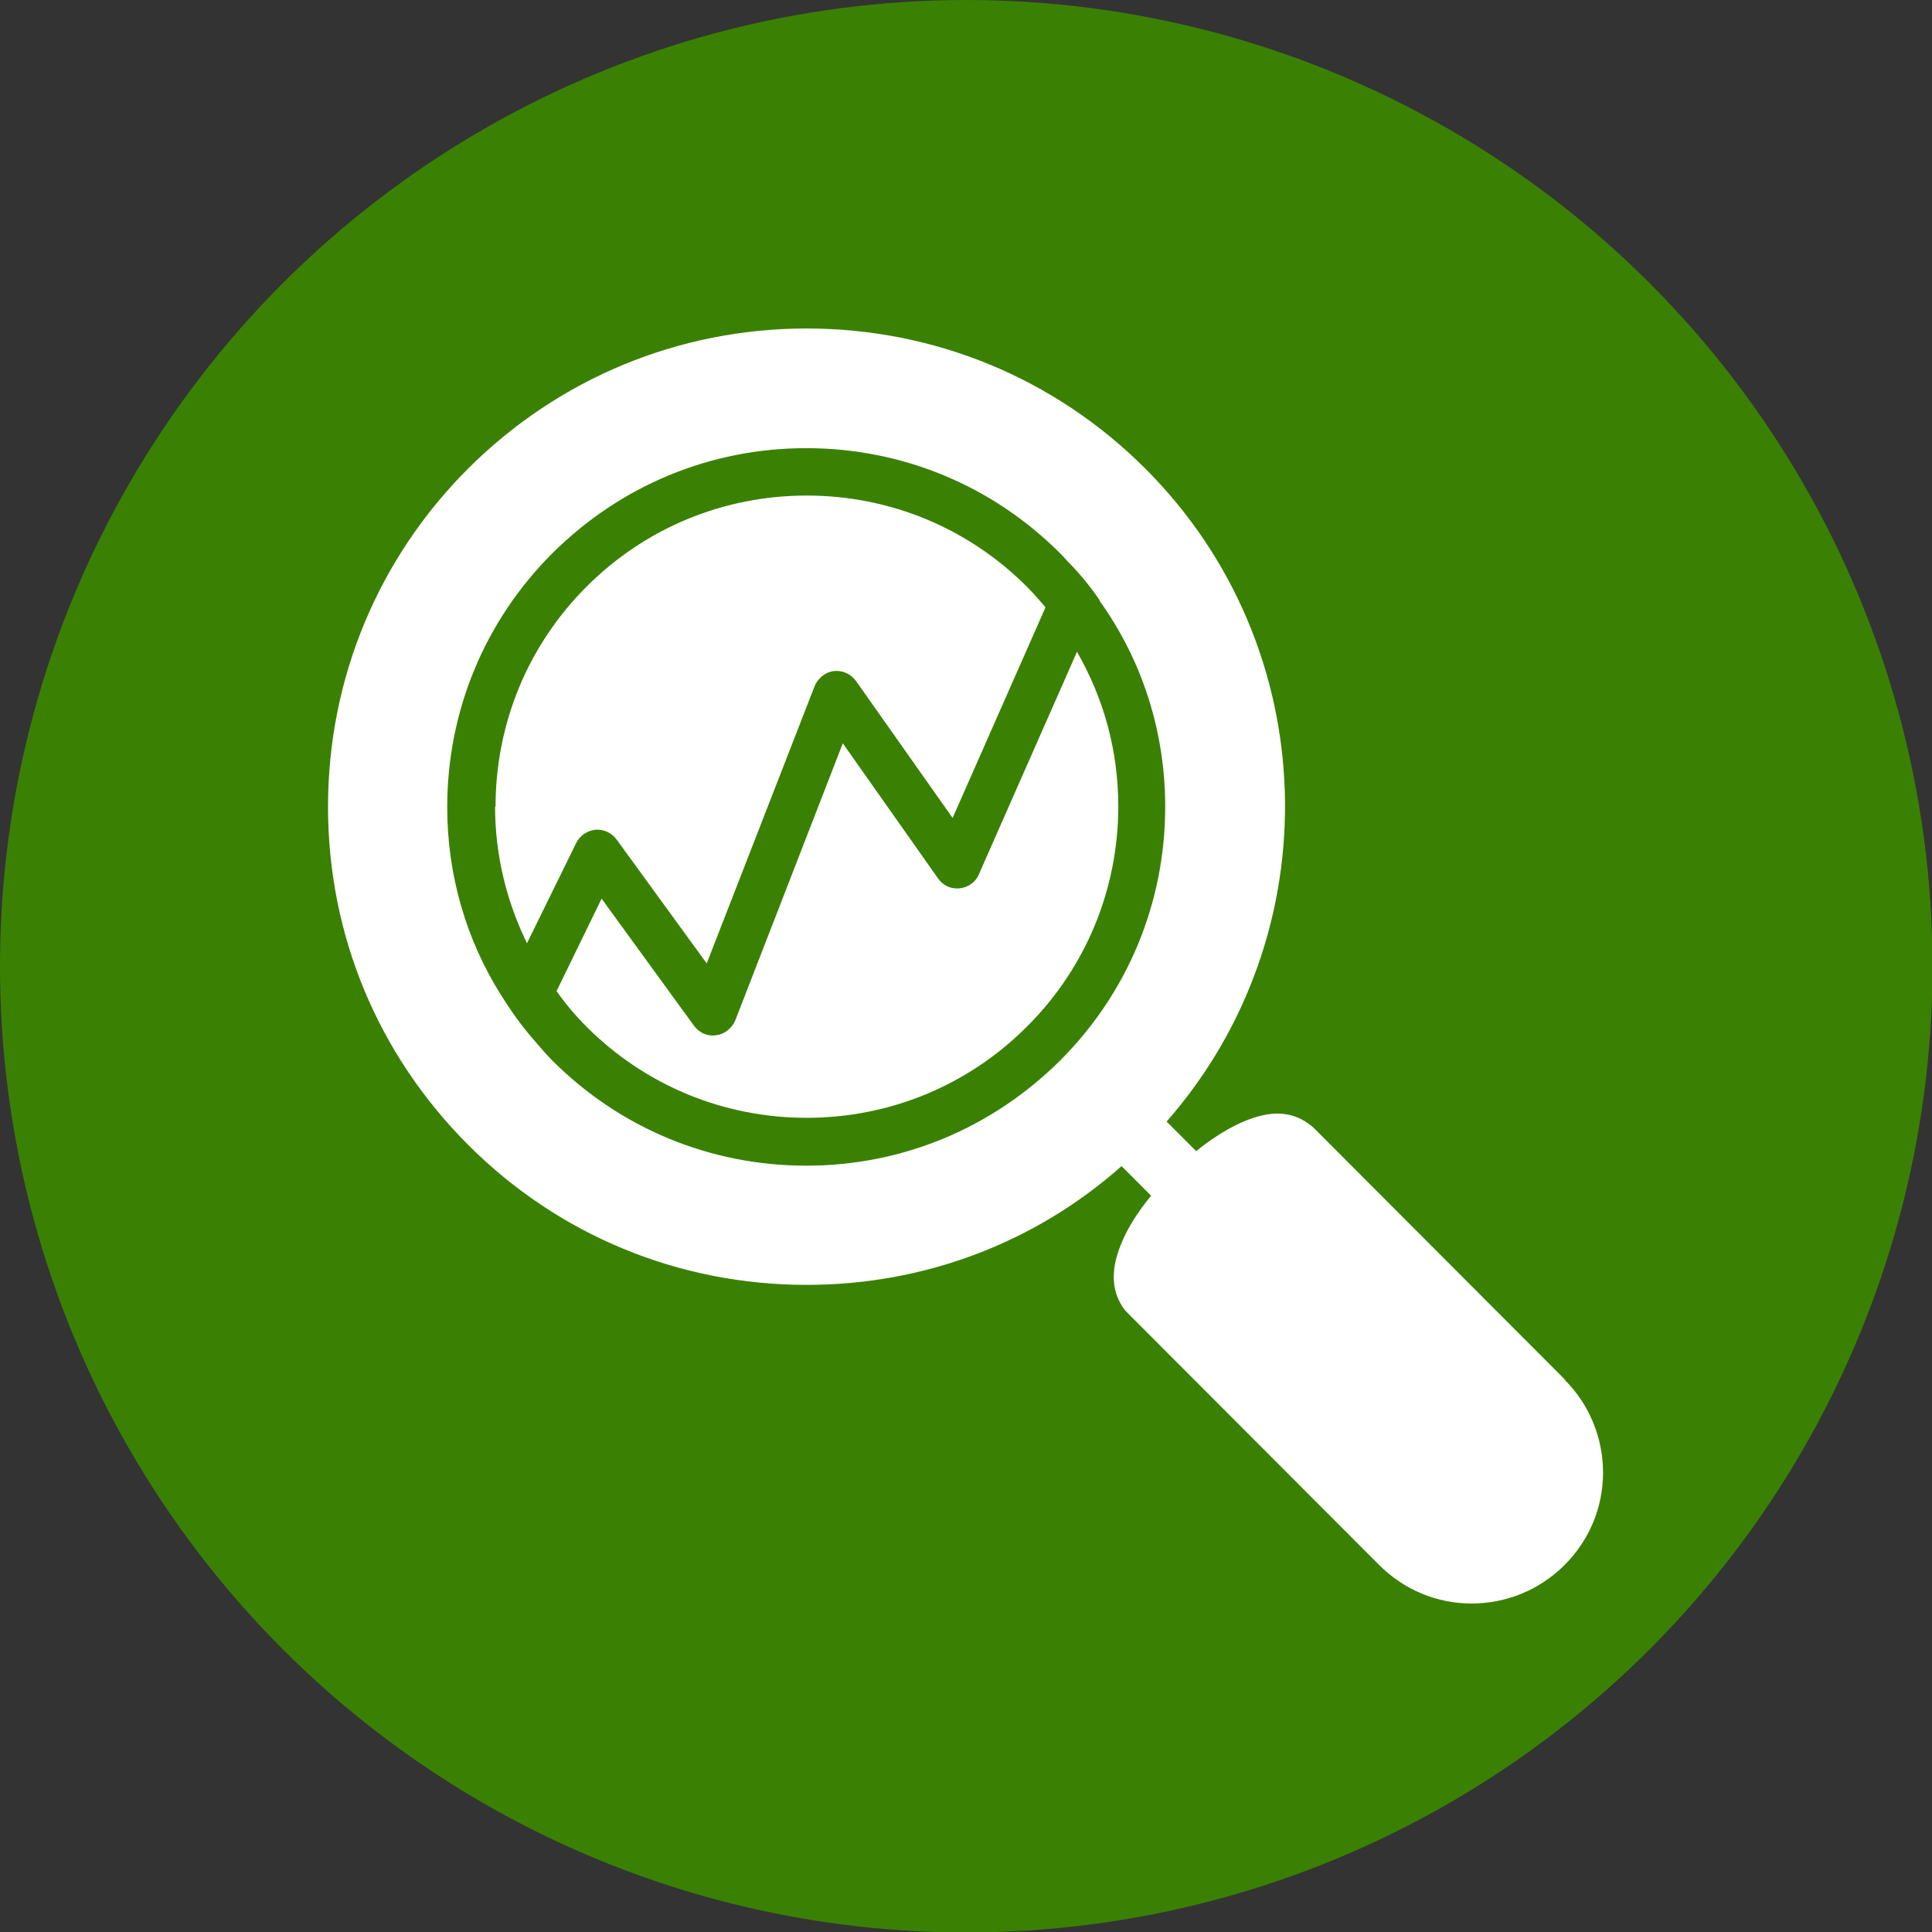 <?xml version="1.0" encoding="UTF-8"?>
<svg id="Layer_1" data-name="Layer 1" xmlns="http://www.w3.org/2000/svg" viewBox="0 0 41.17 41.17">
  <rect x="0" y="0" width="41.17" height="41.17" fill="#333333" stroke="none"/>
  <defs>
    <style>
      .cls-1 {
        fill: #fff;
      }

      .cls-2 {
        fill: #3a8103;
      }
    </style>
  </defs>
  <circle class="cls-2" cx="20.59" cy="20.59" r="20.59"/>
  <g>
    <path class="cls-1" d="M33,29.76c.89.89.89,2.34,0,3.24h0c-.89.89-2.34.89-3.24,0l-5.37-5.37c-.89-.89,2.34-4.13,3.24-3.24l5.36,5.37Z"/>
    <path class="cls-1" d="M23.92,10.46c3.72,3.72,3.72,9.74,0,13.46-3.72,3.72-9.74,3.72-13.46,0-3.72-3.72-3.72-9.74,0-13.46,3.72-3.72,9.75-3.72,13.46,0Z"/>
    <path class="cls-1" d="M22.24,12.14c2.79,2.79,2.79,7.31,0,10.1-2.79,2.79-7.31,2.79-10.1,0-2.79-2.79-2.79-7.31,0-10.1,2.79-2.79,7.31-2.79,10.1,0Z"/>
    <path class="cls-1" d="M27.63,24.39c.36.36-.07,1.38-.97,2.27-.89.89-1.91,1.33-2.27.97-.36-.36.07-1.38.97-2.27.89-.89,1.91-1.33,2.27-.97Z"/>
    <path class="cls-1" d="M33.35,29.4l-5.36-5.37h0s-.08-.07-.13-.1c-.18-.13-.4-.2-.64-.2-.51,0-1.15.33-1.73.8l-.63-.63c3.51-4,3.36-10.11-.46-13.92-1.92-1.92-4.49-2.98-7.21-2.98s-5.28,1.06-7.21,2.98c-1.92,1.92-2.99,4.48-2.99,7.21s1.06,5.28,2.99,7.21c1.92,1.92,4.48,2.98,7.21,2.98,2.5,0,4.86-.89,6.71-2.53l.63.63c-.28.34-.51.7-.64,1.03-.27.65-.14,1.07.02,1.32,0,0,.01.02.02.03.03.05.07.09.1.12,0,0,0,0,0,0h0l5.36,5.37c.53.53,1.23.82,1.97.82s1.45-.29,1.98-.82c.53-.53.82-1.23.82-1.97s-.29-1.45-.82-1.98ZM10.94,23.45c-1.67-1.67-2.59-3.89-2.59-6.26s.92-4.59,2.59-6.26c1.67-1.67,3.89-2.59,6.26-2.59s4.58.92,6.26,2.59c3.45,3.45,3.45,9.06,0,12.51-1.67,1.67-3.89,2.59-6.26,2.59s-4.58-.92-6.26-2.59ZM25.27,26.22l.27.27.95-.95-.27-.27c.46-.35.85-.5,1.04-.5,0,.22-.24.83-.95,1.54-.68.68-1.29.94-1.54.95,0-.17.14-.55.5-1.03ZM32.64,32.64c-.34.34-.78.52-1.26.52s-.92-.19-1.26-.52l-4.57-4.57c.48-.21,1-.57,1.48-1.05.47-.47.84-.99,1.05-1.47l4.57,4.57c.34.34.52.78.52,1.26s-.19.92-.52,1.26Z"/>
    <path class="cls-2" d="M23.44,12.8c-.21-.31-.45-.6-.72-.87-.04-.05-.08-.09-.13-.14-1.44-1.44-3.36-2.24-5.41-2.24s-3.96.8-5.41,2.24c-1.44,1.44-2.24,3.36-2.24,5.41,0,1.44.4,2.82,1.15,4.01.2.32.42.63.67.92.14.16.27.32.42.47,1.44,1.44,3.36,2.24,5.41,2.24s3.96-.8,5.41-2.24c1.44-1.44,2.24-3.36,2.24-5.41,0-1.6-.49-3.12-1.4-4.39ZM10.56,17.19c0-1.77.69-3.44,1.94-4.69,1.25-1.25,2.92-1.94,4.69-1.94s3.44.69,4.69,1.94c.14.14.27.29.4.44l-1.98,4.49-2.06-2.92c-.11-.15-.29-.23-.47-.21-.18.02-.34.15-.41.32l-2.3,5.91-1.92-2.64c-.1-.14-.27-.22-.45-.21-.17.02-.33.12-.41.28l-1.05,2.14c-.44-.9-.68-1.89-.68-2.91ZM21.88,21.88c-1.25,1.25-2.92,1.94-4.69,1.94s-3.44-.69-4.69-1.94c-.24-.24-.45-.49-.64-.76l.96-1.97,1.97,2.71c.11.15.29.23.47.2.18-.02.34-.15.41-.32l2.29-5.9,2.03,2.88c.1.15.28.23.46.21.18-.02.34-.13.41-.3l2.09-4.74c.57.99.88,2.11.88,3.29,0,1.77-.69,3.44-1.94,4.69Z"/>
  </g>
</svg>